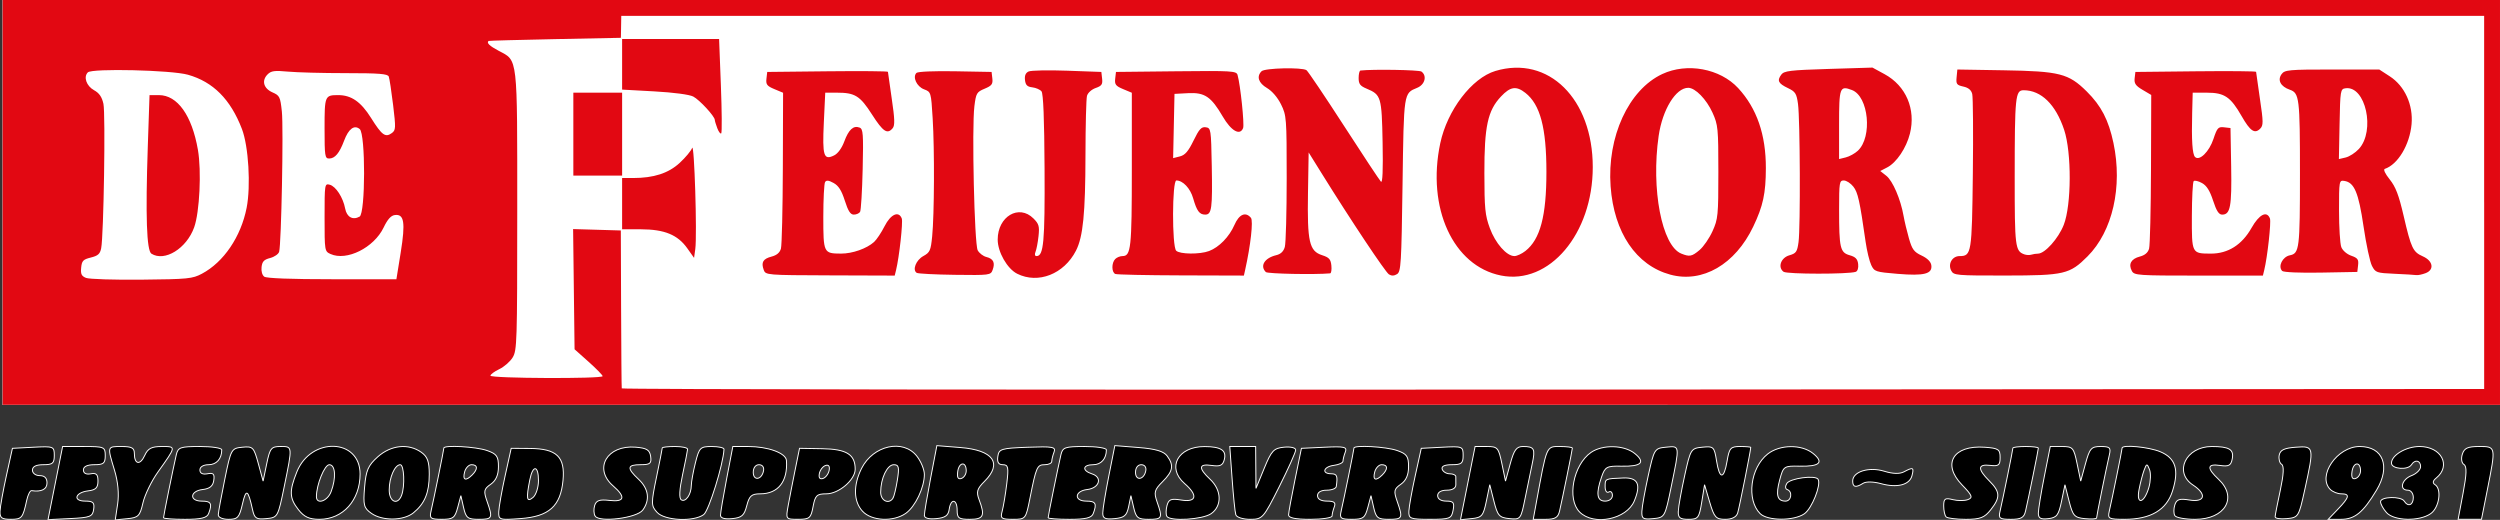 <?xml version="1.0" encoding="UTF-8" standalone="no"?>
<!-- Created with Inkscape (http://www.inkscape.org/) -->

<svg
   width="271.223mm"
   height="56.399mm"
   viewBox="0 0 271.223 56.399"
   version="1.1"
   id="svg30886"
   inkscape:version="1.1 (c4e8f9ed74, 2021-05-24)"
   sodipodi:docname="fsv-logo-sk.svg"
   xmlns:inkscape="http://www.inkscape.org/namespaces/inkscape"
   xmlns:sodipodi="http://sodipodi.sourceforge.net/DTD/sodipodi-0.dtd"
   xmlns="http://www.w3.org/2000/svg"
   xmlns:svg="http://www.w3.org/2000/svg">
  <rect x="0" y="0" width="271.223" height="56.399" fill="#333333" stroke="none"/>
  <sodipodi:namedview
     id="namedview30888"
     pagecolor="#ffffff"
     bordercolor="#666666"
     borderopacity="1.0"
     inkscape:pageshadow="2"
     inkscape:pageopacity="0.0"
     inkscape:pagecheckerboard="0"
     inkscape:document-units="mm"
     showgrid="false"
     inkscape:zoom="1.409131"
     inkscape:cx="408.05292"
     inkscape:cy="19.160746"
     inkscape:window-width="2880"
     inkscape:window-height="1740"
     inkscape:window-x="0"
     inkscape:window-y="60"
     inkscape:window-maximized="1"
     inkscape:current-layer="layer1" />
  <defs
     id="defs30883" />
  <g
     inkscape:label="Layer 1"
     inkscape:groupmode="layer"
     id="layer1"
     transform="translate(56.728,-106.608)">
    <rect
       style="fill:#ffffff;fill-opacity:1;stroke:#ffffff;stroke-width:0.026;stroke-miterlimit:4;stroke-dasharray:none"
       id="rect86707"
       width="270.933"
       height="43.921"
       x="-56.439"
       y="106.608" />
    <path
       style="fill:#e20812;fill-opacity:1;stroke-width:0.265"
       d="M -56.439,128.568 V 106.608 H 79.028 214.494 v 21.96 21.96 H 79.028 -56.439 Z m 269.214,0 V 108.328 H 111.724 10.673 l -0.02,1.191 -0.02,1.191 -7.144,0.143 c -3.929,0.079 -7.174,0.168 -7.21,0.198 -0.249,0.208 0.089,0.535 1.108,1.076 2.082,1.104 2.001,0.405 2,17.408 -0.001,14.25 -0.027,15.084 -0.498,15.856 -0.273,0.448 -0.928,1.019 -1.454,1.269 -0.527,0.25 -0.957,0.568 -0.957,0.706 0,0.3 12.169,0.353 12.174,0.054 0.002,-0.109 -0.683,-0.81 -1.521,-1.558 l -1.525,-1.36 -0.079,-6.521 -0.079,-6.521 2.588,0.076 2.588,0.076 0.03,8.467 c 0.016,4.657 0.048,8.556 0.071,8.665 0.023,0.109 45.493,0.169 101.046,0.132 l 101.005,-0.067 v -20.241 z m -159.147,7.739 c -1.08,-0.539 -2.117,-2.355 -2.117,-3.707 0,-2.511 2.302,-3.871 3.88,-2.292 0.59,0.59 0.664,0.846 0.549,1.918 -0.073,0.68 -0.219,1.445 -0.325,1.7 -0.117,0.282 -0.075,0.463 0.107,0.463 0.776,0 0.915,-1.505 0.874,-9.488 -0.028,-5.415 -0.137,-8.147 -0.334,-8.385 -0.161,-0.194 -0.611,-0.389 -1,-0.434 -0.546,-0.063 -0.727,-0.245 -0.79,-0.792 -0.056,-0.483 0.071,-0.78 0.397,-0.928 0.263,-0.12 2.146,-0.158 4.183,-0.084 l 3.704,0.134 0.084,0.735 c 0.07,0.611 -0.048,0.781 -0.701,1.009 -0.444,0.155 -0.853,0.525 -0.941,0.853 -0.085,0.318 -0.159,3.198 -0.164,6.399 -0.01,6.36 -0.261,8.894 -1.032,10.397 -1.302,2.54 -4.101,3.638 -6.375,2.501 z m 52.478,0.19 c -5.182,-1.037 -8.069,-7.331 -6.581,-14.35 0.759,-3.582 3.422,-7.074 5.979,-7.84 5.756,-1.725 10.566,3.021 10.566,10.425 0,7.243 -4.718,12.815 -9.963,11.766 z m 2.659,-2.662 c 1.606,-1.263 2.277,-3.792 2.277,-8.574 0,-4.782 -0.672,-7.311 -2.277,-8.574 -0.998,-0.785 -1.631,-0.692 -2.65,0.388 -1.441,1.528 -1.811,3.231 -1.804,8.318 0.005,3.83 0.077,4.56 0.587,5.953 0.607,1.658 1.824,3.043 2.673,3.043 0.269,0 0.806,-0.249 1.194,-0.554 z m 15.719,2.568 c -3.706,-1.007 -6.11,-4.559 -6.478,-9.571 -0.395,-5.381 1.95,-10.483 5.604,-12.192 2.694,-1.26 6.269,-0.597 8.234,1.526 2.023,2.187 3.015,5.055 3.005,8.687 -0.008,2.745 -0.3,4.099 -1.37,6.34 -1.957,4.1 -5.508,6.157 -8.995,5.21 z m 3.172,-2.669 c 0.428,-0.36 1.063,-1.283 1.409,-2.051 0.593,-1.313 0.631,-1.692 0.631,-6.422 0,-4.73 -0.037,-5.11 -0.631,-6.422 -0.661,-1.462 -1.874,-2.706 -2.638,-2.706 -1.346,0 -2.794,2.355 -3.208,5.216 -0.835,5.773 0.347,11.923 2.454,12.772 0.904,0.364 1.146,0.317 1.983,-0.387 z m -101.527,2.153 c -0.305,-0.82 -0.076,-1.203 0.862,-1.446 0.55,-0.142 0.883,-0.428 1.004,-0.86 0.099,-0.356 0.192,-4.306 0.207,-8.779 l 0.026,-8.132 -0.944,-0.395 c -0.803,-0.335 -0.932,-0.504 -0.86,-1.128 l 0.084,-0.734 6.548,-0.071 c 3.602,-0.039 6.548,-0.013 6.548,0.058 0,0.071 0.187,1.39 0.416,2.931 0.324,2.183 0.346,2.886 0.1,3.183 -0.58,0.699 -1.039,0.396 -2.241,-1.479 -1.305,-2.037 -1.846,-2.373 -3.81,-2.373 h -1.267 l -0.153,3.241 c -0.172,3.637 -0.016,4.129 1.129,3.558 0.397,-0.198 0.827,-0.79 1.09,-1.504 0.478,-1.295 0.994,-1.764 1.659,-1.508 0.385,0.148 0.424,0.667 0.336,4.508 -0.055,2.388 -0.182,4.475 -0.282,4.638 -0.101,0.163 -0.406,0.296 -0.678,0.296 -0.37,0 -0.617,-0.383 -0.977,-1.513 -0.352,-1.105 -0.68,-1.623 -1.216,-1.918 -0.54,-0.298 -0.785,-0.324 -0.926,-0.099 -0.105,0.168 -0.192,1.869 -0.192,3.78 0,3.916 0.028,3.973 1.927,3.98 1.23,0.004 2.787,-0.544 3.582,-1.263 0.276,-0.249 0.788,-1.018 1.139,-1.71 0.66,-1.302 1.535,-1.695 1.864,-0.837 0.147,0.384 -0.273,4.185 -0.619,5.6 l -0.146,0.596 -7,-0.024 c -6.92,-0.024 -7.002,-0.031 -7.213,-0.596 z m 16.603,0.325 c -0.504,-0.311 -0.087,-1.384 0.709,-1.822 0.718,-0.395 0.81,-0.598 0.961,-2.137 0.234,-2.371 0.264,-9.393 0.054,-12.81 -0.174,-2.843 -0.179,-2.86 -0.937,-3.146 -0.794,-0.3 -1.269,-1.329 -0.82,-1.778 0.145,-0.145 1.94,-0.221 4.201,-0.179 l 3.948,0.073 0.083,0.717 c 0.069,0.602 -0.066,0.779 -0.838,1.102 -0.858,0.358 -0.934,0.488 -1.11,1.899 -0.29,2.322 -5.29e-4,14.963 0.358,15.632 0.166,0.311 0.59,0.637 0.942,0.725 0.763,0.192 0.969,0.62 0.677,1.407 -0.21,0.565 -0.321,0.579 -4.091,0.529 -2.131,-0.028 -3.994,-0.124 -4.138,-0.213 z m 21.545,0.119 c -0.421,-0.17 -0.429,-1.208 -0.013,-1.624 0.175,-0.175 0.528,-0.318 0.784,-0.318 0.922,0 1.015,-0.856 1.015,-9.372 v -8.348 l -0.944,-0.395 c -0.803,-0.335 -0.932,-0.504 -0.86,-1.128 l 0.084,-0.734 6.529,-0.071 c 6.051,-0.066 6.539,-0.036 6.662,0.397 0.308,1.081 0.756,5.361 0.603,5.76 -0.331,0.864 -1.293,0.323 -2.204,-1.239 -1.265,-2.169 -1.962,-2.639 -3.769,-2.544 l -1.471,0.078 -0.074,3.485 -0.074,3.485 0.735,-0.186 c 0.56,-0.141 0.913,-0.55 1.48,-1.715 0.608,-1.249 0.851,-1.514 1.323,-1.447 0.562,0.08 0.58,0.195 0.654,4.183 0.085,4.624 -0.004,5.292 -0.71,5.292 -0.627,0 -0.915,-0.39 -1.312,-1.776 -0.307,-1.074 -1.112,-1.928 -1.817,-1.928 -0.467,0 -0.486,7.155 -0.021,7.62 0.393,0.393 2.565,0.415 3.568,0.036 1.089,-0.412 2.192,-1.546 2.75,-2.827 0.508,-1.168 1.213,-1.472 1.793,-0.773 0.264,0.318 -0.034,2.985 -0.633,5.668 l -0.133,0.595 -6.808,-0.021 c -3.744,-0.011 -6.957,-0.081 -7.139,-0.154 z m 16.325,-0.208 c -0.671,-0.671 -0.14,-1.529 1.134,-1.833 0.489,-0.117 0.789,-0.408 0.926,-0.896 0.111,-0.398 0.202,-3.76 0.202,-7.47 0,-6.512 -0.021,-6.79 -0.611,-7.987 -0.371,-0.752 -0.969,-1.451 -1.521,-1.777 -0.934,-0.551 -1.163,-1.256 -0.593,-1.825 0.349,-0.349 4.375,-0.444 4.87,-0.115 0.161,0.107 1.986,2.814 4.055,6.015 2.069,3.201 3.881,5.94 4.027,6.085 0.176,0.176 0.236,-1.245 0.178,-4.259 -0.094,-4.958 -0.16,-5.179 -1.74,-5.839 -0.698,-0.292 -0.86,-0.508 -0.86,-1.15 0,-0.435 0.089,-0.801 0.198,-0.813 1.344,-0.155 6.365,-0.071 6.615,0.111 0.628,0.458 0.382,1.414 -0.454,1.76 -1.483,0.614 -1.454,0.421 -1.596,10.533 -0.121,8.57 -0.173,9.416 -0.595,9.682 -0.313,0.197 -0.598,0.206 -0.88,0.029 -0.39,-0.246 -4.129,-5.86 -7.312,-10.979 l -1.399,-2.249 -0.072,4.392 c -0.087,5.308 0.139,6.306 1.529,6.754 0.763,0.246 0.94,0.442 1.008,1.124 0.046,0.455 -0.014,0.836 -0.132,0.847 -1.657,0.152 -6.787,0.05 -6.975,-0.139 z m 56.171,-0.028 c -0.663,-0.486 -0.297,-1.527 0.629,-1.791 0.732,-0.209 0.847,-0.375 0.992,-1.435 0.214,-1.564 0.169,-13.315 -0.057,-14.979 -0.154,-1.132 -0.284,-1.338 -1.082,-1.72 -1.061,-0.507 -1.213,-0.809 -0.737,-1.46 0.305,-0.417 0.936,-0.494 5.123,-0.623 l 4.775,-0.147 1.314,0.715 c 2.324,1.265 3.406,3.8 2.75,6.443 -0.386,1.554 -1.455,3.148 -2.461,3.668 l -0.761,0.394 0.661,0.52 c 0.692,0.544 1.551,2.543 1.868,4.344 0.102,0.582 0.366,1.687 0.586,2.455 0.339,1.186 0.546,1.466 1.371,1.853 0.623,0.293 1.001,0.668 1.055,1.048 0.134,0.945 -0.774,1.178 -3.653,0.938 -2.402,-0.2 -2.526,-0.241 -2.865,-0.95 -0.195,-0.408 -0.469,-1.539 -0.608,-2.514 -0.641,-4.479 -0.838,-5.369 -1.334,-5.999 -0.289,-0.367 -0.755,-0.668 -1.035,-0.668 -0.475,0 -0.51,0.216 -0.51,3.142 0,4.199 0.11,4.675 1.151,4.972 0.636,0.181 0.853,0.408 0.917,0.958 0.049,0.423 -0.06,0.77 -0.265,0.841 -0.778,0.268 -7.456,0.263 -7.823,-0.006 z m 8.055,-13.134 c 1.601,-1.494 1.174,-5.896 -0.639,-6.585 -1.322,-0.503 -1.397,-0.302 -1.397,3.747 v 3.741 l 0.728,-0.181 c 0.4,-0.099 0.989,-0.424 1.308,-0.722 z m 10.135,13.016 c -0.39,-0.728 0.099,-1.587 0.903,-1.587 1.29,0 1.339,-0.306 1.438,-8.915 0.051,-4.422 0.021,-8.323 -0.066,-8.67 -0.108,-0.43 -0.414,-0.686 -0.967,-0.807 -0.719,-0.158 -0.8,-0.271 -0.728,-1.013 l 0.081,-0.836 5.027,0.084 c 6.076,0.102 7.04,0.348 9.009,2.297 1.576,1.56 2.37,3.092 2.899,5.587 1.009,4.762 -0.094,9.586 -2.812,12.305 -1.938,1.938 -2.512,2.072 -8.888,2.078 -5.345,0.006 -5.627,-0.019 -5.896,-0.523 z m 9.405,-1.852 c 0.75,0 2.217,-1.637 2.8,-3.125 0.841,-2.148 0.864,-7.844 0.041,-10.311 -0.919,-2.757 -2.492,-4.291 -4.398,-4.291 -0.894,0 -0.963,0.667 -0.966,9.408 -0.003,7.617 0.05,8.041 1.055,8.4 0.218,0.078 0.555,0.092 0.749,0.03 0.194,-0.061 0.517,-0.111 0.718,-0.111 z m 10.184,1.871 c -0.395,-0.737 -0.074,-1.31 0.869,-1.555 0.55,-0.142 0.883,-0.428 1.004,-0.86 0.099,-0.356 0.192,-4.252 0.207,-8.659 l 0.026,-8.013 -0.94,-0.555 c -0.752,-0.443 -0.924,-0.694 -0.86,-1.248 l 0.08,-0.693 6.548,-0.071 c 3.602,-0.039 6.548,-0.013 6.548,0.058 0,0.071 0.189,1.398 0.419,2.95 0.373,2.512 0.376,2.864 0.021,3.219 -0.593,0.593 -1.079,0.264 -2.011,-1.366 -1.194,-2.087 -1.865,-2.541 -3.755,-2.541 h -1.552 l -0.057,2.183 c -0.079,2.998 0.019,4.5 0.312,4.792 0.473,0.473 1.535,-0.566 1.996,-1.953 0.403,-1.212 0.518,-1.34 1.149,-1.267 l 0.701,0.081 0.073,4.172 c 0.076,4.341 -0.089,5.221 -0.977,5.221 -0.361,0 -0.618,-0.397 -0.983,-1.516 -0.352,-1.08 -0.699,-1.63 -1.207,-1.911 -0.392,-0.217 -0.797,-0.311 -0.899,-0.208 -0.103,0.103 -0.192,1.805 -0.198,3.782 -0.013,4.087 -0.019,4.076 2.052,4.083 1.867,0.006 3.382,-0.95 4.42,-2.789 0.83,-1.47 1.663,-1.896 1.998,-1.021 0.147,0.384 -0.273,4.185 -0.619,5.6 l -0.146,0.595 h -6.973 c -6.615,0 -6.987,-0.026 -7.246,-0.51 z m 28.5,0.313 c -1.958,-0.086 -2.067,-0.125 -2.448,-0.861 -0.219,-0.424 -0.63,-2.346 -0.913,-4.272 -0.542,-3.691 -1.003,-4.78 -2.091,-4.942 -0.556,-0.083 -0.569,-0.011 -0.569,3.224 0,1.82 0.111,3.599 0.246,3.955 0.14,0.369 0.602,0.77 1.077,0.936 0.699,0.244 0.818,0.406 0.746,1.025 l -0.084,0.735 -3.948,0.073 c -2.261,0.042 -4.056,-0.034 -4.201,-0.179 -0.486,-0.486 0.029,-1.538 0.833,-1.699 1.031,-0.206 1.093,-0.712 1.093,-8.911 0,-8.144 -0.066,-8.692 -1.097,-9.051 -1.006,-0.351 -1.37,-1.042 -0.893,-1.694 0.336,-0.46 0.772,-0.5 5.48,-0.5 h 5.115 l 1.147,0.745 c 1.619,1.052 2.546,3.094 2.356,5.192 -0.203,2.236 -1.483,4.369 -2.906,4.844 -0.18,0.06 0.036,0.523 0.533,1.142 0.649,0.808 0.987,1.693 1.512,3.951 0.816,3.516 1.009,3.923 2.08,4.395 1.114,0.49 1.276,1.454 0.307,1.823 -0.383,0.146 -0.838,0.241 -1.011,0.212 -0.172,-0.029 -1.236,-0.094 -2.363,-0.143 z m -3.873,-13.536 c 1.822,-1.971 0.736,-6.901 -1.451,-6.589 -0.542,0.077 -0.567,0.231 -0.638,3.881 l -0.074,3.801 0.735,-0.172 c 0.404,-0.095 1.047,-0.509 1.427,-0.921 z M 17.833,133.543 c -1.036,-1.462 -2.472,-2.052 -5.017,-2.059 l -2.051,-0.006 v -2.778 -2.778 h 1.178 c 2.254,0 3.847,-0.516 5.069,-1.642 0.628,-0.579 1.236,-1.309 1.35,-1.623 0.236,-0.645 0.549,9.46 0.341,10.97 l -0.132,0.958 z M 5.473,121.16 v -4.498 h 2.646 2.646 v 4.498 4.498 H 8.119 5.473 Z m 15.618,-0.642 c -0.15,-0.393 -0.272,-0.8 -0.272,-0.902 0,-0.384 -1.661,-2.184 -2.339,-2.535 -0.419,-0.217 -2.123,-0.442 -4.21,-0.558 l -3.506,-0.194 v -2.744 -2.744 h 5.261 5.261 l 0.194,5.04 c 0.107,2.772 0.124,5.11 0.038,5.196 -0.086,0.086 -0.278,-0.166 -0.428,-0.559 z m -55.916,15.787 c 2.364,-1.253 4.236,-4.011 4.854,-7.153 0.465,-2.364 0.208,-6.677 -0.51,-8.549 -1.233,-3.216 -3.125,-5.117 -5.861,-5.888 -1.794,-0.506 -10.404,-0.708 -10.857,-0.255 -0.496,0.496 -0.154,1.479 0.673,1.935 0.566,0.312 0.85,0.725 1.018,1.475 0.237,1.065 0.03,14.299 -0.245,15.677 -0.122,0.609 -0.346,0.81 -1.12,1.001 -0.839,0.207 -0.978,0.354 -1.05,1.101 -0.067,0.695 0.035,0.91 0.529,1.109 0.337,0.136 3.053,0.222 6.036,0.191 5.037,-0.052 5.503,-0.098 6.534,-0.644 z m -5.475,-2.174 c -0.521,-0.329 -0.649,-4.067 -0.396,-11.582 l 0.19,-5.622 h 1.02 c 2.01,0 3.579,2.2 4.228,5.929 0.4,2.299 0.185,6.761 -0.405,8.413 -0.822,2.299 -3.202,3.768 -4.637,2.862 z m 27.046,-0.138 c 0.524,-3.272 0.374,-4.199 -0.656,-4.053 -0.409,0.058 -0.779,0.475 -1.195,1.344 -1.049,2.197 -4.017,3.678 -5.769,2.88 -0.634,-0.289 -0.641,-0.335 -0.641,-3.977 0,-3.614 0.011,-3.682 0.556,-3.54 0.665,0.174 1.451,1.387 1.676,2.585 0.174,0.928 0.824,1.292 1.567,0.876 0.64,-0.358 0.654,-8.966 0.015,-9.496 -0.594,-0.493 -1.211,-0.033 -1.698,1.265 -0.505,1.348 -0.993,1.929 -1.62,1.929 -0.459,0 -0.497,-0.248 -0.497,-3.279 0,-3.532 0.028,-3.6 1.485,-3.6 1.42,0 2.459,0.724 3.559,2.478 1.179,1.88 1.552,2.152 2.252,1.641 0.433,-0.317 0.443,-0.544 0.14,-3.051 -0.181,-1.49 -0.392,-2.875 -0.471,-3.079 -0.114,-0.298 -1.033,-0.371 -4.678,-0.373 -2.495,-0.001 -5.316,-0.076 -6.269,-0.166 -1.443,-0.136 -1.811,-0.086 -2.197,0.299 -0.675,0.675 -0.444,1.526 0.53,1.955 0.776,0.342 0.846,0.484 1.016,2.076 0.188,1.753 -0.057,14.389 -0.295,15.215 -0.073,0.253 -0.512,0.557 -0.975,0.677 -0.669,0.172 -0.861,0.375 -0.932,0.982 -0.052,0.452 0.068,0.879 0.294,1.043 0.244,0.177 2.909,0.278 7.359,0.278 h 6.976 z"
       id="path72961"
       sodipodi:nodetypes="cccccccccccccccccscssscscccccsssccccssssssssssccssscsccssssssssscssssssscsssssssssscssscssccssssscssssssssssscssssccccssssssscssssssssssssscsscssssccccsssssssssssscssscssssssssssssccssscscsssscccsssssscssscssssssssssssssccssscsssssssscsssscsssssssscsscssscssccsssssccssscsssssccssscsccsssssssscscssssscsssssssssssssccscccccsssscccccccccccsssscccccsssscssssssssssscsscssssssssssssssssssssscccssssssscs" />
    <path
       d="m -56.725,162.06 c 0.021,-0.489 0.332,-2.222 0.691,-3.851 l 0.653,-2.962 2.271,-0.119 c 2.202,-0.115 2.271,-0.088 2.271,0.889 0,0.856 -0.178,1.007 -1.185,1.007 -0.79,0 -1.185,0.197 -1.185,0.592 0,0.329 0.351,0.592 0.79,0.592 0.527,0 0.79,0.263 0.79,0.79 0,0.697 -0.608,1.002 -1.672,0.839 -0.159,-0.025 -0.396,0.443 -0.527,1.039 -0.427,1.951 -0.529,2.071 -1.739,2.071 -0.99,0 -1.191,-0.154 -1.159,-0.889 z m 5.997,-3.043 0.791,-3.967 h 2.314 c 2.205,0 2.314,0.047 2.314,0.987 0,0.834 -0.184,0.987 -1.185,0.987 -0.769,0 -1.185,0.2 -1.185,0.57 0,0.357 0.295,0.513 0.79,0.418 0.611,-0.118 0.79,0.06 0.79,0.786 0,0.723 -0.243,0.967 -1.056,1.063 -1.424,0.169 -1.706,1.112 -0.332,1.112 0.861,0 1.025,0.159 0.922,0.889 -0.113,0.796 -0.379,0.901 -2.54,1.005 l -2.414,0.116 z m 6.762,2.279 c 0.164,-1.095 0.041,-2.42 -0.342,-3.682 -0.793,-2.616 -0.809,-2.564 0.776,-2.564 1.105,0 1.382,0.154 1.382,0.767 0,1.179 0.624,1.295 1.119,0.208 0.352,-0.772 0.738,-0.975 1.858,-0.975 1.574,0 1.58,-0.042 -0.42,2.765 -0.697,0.978 -1.429,2.488 -1.628,3.357 -0.324,1.415 -0.499,1.593 -1.682,1.707 l -1.32,0.127 z m 4.976,1.481 c 0,-0.194 1.073,-5.479 1.389,-6.839 0.186,-0.8 0.443,-0.889 2.568,-0.889 1.299,0 2.362,0.163 2.362,0.363 0,0.967 -0.57,1.612 -1.425,1.612 -0.56,0 -0.945,0.232 -0.945,0.57 0,0.363 0.296,0.513 0.815,0.413 0.65,-0.125 0.79,0.019 0.691,0.714 -0.088,0.617 -0.44,0.907 -1.21,0.996 -1.383,0.159 -1.469,1.257 -0.099,1.257 1.016,0 1.163,0.267 0.748,1.35 -0.181,0.472 -0.809,0.625 -2.567,0.625 -1.28,0 -2.327,-0.077 -2.327,-0.172 z m 5.942,-0.322 c 0.01,-0.272 0.327,-2.004 0.706,-3.851 0.673,-3.288 0.713,-3.36 1.905,-3.477 1.148,-0.113 1.246,-0.012 1.735,1.777 l 0.518,1.897 0.39,-1.876 c 0.354,-1.705 0.492,-1.876 1.509,-1.876 1.303,0 1.297,-0.062 0.395,4.345 -0.679,3.316 -0.703,3.359 -1.943,3.48 -1.097,0.107 -1.286,-0.018 -1.5,-0.987 -0.481,-2.187 -0.696,-2.309 -1.087,-0.616 -0.345,1.493 -0.513,1.679 -1.517,1.679 -0.649,0 -1.121,-0.21 -1.111,-0.494 z m 8.7,-0.547 c -0.986,-1.254 -1.019,-1.998 -0.177,-4.101 1.531,-3.828 6.863,-3.653 6.863,0.224 0,2.845 -1.856,4.917 -4.404,4.917 -1.11,0 -1.661,-0.251 -2.282,-1.041 z m 3.536,-1.947 c 0.571,-1.503 0.479,-2.936 -0.189,-2.936 -0.517,0 -1.393,2.163 -1.399,3.456 -0.004,0.902 1.196,0.51 1.587,-0.519 z m 4.378,2.342 c -0.823,-0.576 -0.903,-0.881 -0.741,-2.831 0.152,-1.837 0.38,-2.363 1.433,-3.304 1.428,-1.276 3.315,-1.478 4.706,-0.504 0.686,0.481 0.878,1.003 0.878,2.396 0,2.002 -0.488,3.186 -1.725,4.189 -1.069,0.866 -3.353,0.893 -4.551,0.054 z m 3.271,-1.954 c 0.379,-0.987 0.279,-3.325 -0.141,-3.325 -0.588,0 -1.199,1.396 -1.199,2.739 0,1.3 0.913,1.699 1.34,0.586 z m 3.196,1.711 c 0.316,-1.36 1.389,-6.645 1.389,-6.839 0,-0.351 3.481,-0.156 4.681,0.262 1.061,0.37 1.244,0.628 1.244,1.755 0,0.899 -0.268,1.509 -0.838,1.908 -0.743,0.52 -0.788,0.732 -0.395,1.859 0.639,1.832 0.587,1.944 -0.908,1.944 -1.201,0 -1.383,-0.143 -1.643,-1.284 l -0.292,-1.284 -0.343,1.284 c -0.304,1.137 -0.5,1.284 -1.722,1.284 -1.227,0 -1.356,-0.098 -1.172,-0.889 z m 4.469,-3.93 c 0.631,-0.631 0.6,-1.106 -0.072,-1.106 -0.301,0 -0.639,0.355 -0.753,0.79 -0.233,0.89 0.118,1.024 0.825,0.316 z m 2.881,3.977 c 0.021,-0.515 0.333,-2.269 0.693,-3.898 l 0.655,-2.962 2.047,0.015 c 2.904,0.022 3.82,0.913 3.574,3.475 -0.268,2.79 -1.519,3.909 -4.62,4.133 -2.305,0.167 -2.386,0.14 -2.349,-0.763 z m 4.307,-3.354 c 0,-1.677 -0.61,-1.741 -0.938,-0.1 -0.414,2.072 -0.339,2.493 0.346,1.925 0.326,-0.27 0.592,-1.092 0.592,-1.826 z m 6.147,3.842 c -0.151,-0.244 -0.173,-0.761 -0.05,-1.15 0.174,-0.547 0.537,-0.67 1.605,-0.546 1.651,0.193 1.79,-0.365 0.394,-1.579 -2.156,-1.874 -0.658,-4.452 2.438,-4.198 1.22,0.1 1.536,0.295 1.637,1.013 0.107,0.756 -0.055,0.889 -1.086,0.889 -1.471,0 -1.522,0.361 -0.225,1.58 1.097,1.031 1.261,2.239 0.454,3.343 -0.633,0.866 -4.717,1.378 -5.168,0.648 z m 6.715,-0.407 c -0.646,-0.713 -0.649,-0.95 -0.061,-3.794 0.345,-1.668 0.627,-3.103 0.627,-3.189 0,-0.085 0.622,-0.155 1.382,-0.155 0.76,0 1.376,0.133 1.368,0.296 -0.008,0.163 -0.253,1.41 -0.545,2.771 -0.344,1.603 -0.393,2.56 -0.139,2.717 0.473,0.292 1.079,-0.577 1.087,-1.56 0.003,-0.393 0.205,-1.503 0.448,-2.468 0.414,-1.643 0.527,-1.755 1.777,-1.755 0.735,0 1.329,0.133 1.322,0.296 -0.074,1.625 -1.645,6.684 -2.202,7.091 -1.105,0.808 -4.248,0.653 -5.065,-0.249 z m 6.885,0.326 c 0,-0.267 0.301,-2.055 0.669,-3.975 l 0.669,-3.49 h 1.642 c 2.171,0 4.118,0.709 4.175,1.52 0.158,2.27 -0.899,3.615 -2.843,3.615 -0.944,0 -1.184,0.212 -1.46,1.284 -0.275,1.069 -0.541,1.304 -1.591,1.407 -0.8,0.079 -1.261,-0.053 -1.261,-0.361 z m 4.67,-4.831 c 0.076,-0.39 -0.126,-0.658 -0.494,-0.658 -0.366,0 -0.621,0.338 -0.621,0.823 0,0.963 0.923,0.826 1.115,-0.164 z m 2.673,3.785 c 0.148,-0.815 0.485,-2.547 0.75,-3.851 l 0.481,-2.37 2.49,0.042 c 2.621,0.044 3.55,0.626 3.55,2.224 0,1.151 -1.778,2.671 -3.124,2.671 -1.041,0 -1.216,0.167 -1.444,1.382 -0.237,1.261 -0.378,1.382 -1.616,1.382 -1.352,0 -1.355,-0.004 -1.087,-1.481 z m 4.445,-3.83 c 0.087,-0.45 -0.055,-0.64 -0.395,-0.527 -0.292,0.097 -0.593,0.494 -0.668,0.881 -0.087,0.45 0.055,0.64 0.395,0.527 0.292,-0.097 0.593,-0.494 0.668,-0.881 z m 3.631,4.447 c -0.989,-1.061 -1.032,-2.829 -0.113,-4.66 1.256,-2.505 4.504,-3.228 5.994,-1.335 0.45,0.572 0.819,1.467 0.819,1.987 0,1.434 -0.99,3.505 -2.021,4.227 -1.348,0.944 -3.696,0.833 -4.678,-0.22 z m 3.304,-1.444 c 0.113,-0.184 0.324,-1.072 0.469,-1.975 0.219,-1.368 0.154,-1.641 -0.39,-1.641 -0.717,0 -1.423,1.483 -1.423,2.988 0,0.931 0.898,1.35 1.345,0.628 z m 3.395,1.874 c 0,-0.267 0.305,-2.076 0.678,-4.022 l 0.678,-3.537 2.557,0.205 c 3.57,0.287 4.58,1.702 2.616,3.665 -0.813,0.813 -0.912,1.143 -0.592,1.983 0.67,1.763 0.494,2.141 -0.999,2.141 -1.211,0 -1.382,-0.122 -1.382,-0.987 0,-1.229 -0.689,-1.308 -0.861,-0.099 -0.097,0.681 -0.426,0.918 -1.41,1.012 -0.818,0.079 -1.284,-0.052 -1.284,-0.361 z m 4.542,-4.831 c 0,-1.029 -0.774,-0.965 -0.922,0.077 -0.09,0.639 0.034,0.877 0.395,0.757 0.29,-0.097 0.527,-0.472 0.527,-0.834 z m 3.902,4.377 c 0.133,-0.489 0.356,-1.822 0.495,-2.962 0.219,-1.791 0.161,-2.074 -0.421,-2.074 -0.473,0 -0.637,-0.265 -0.548,-0.889 0.117,-0.824 0.353,-0.897 3.236,-1.005 2.737,-0.102 3.08,-0.039 2.863,0.526 -0.136,0.353 -0.246,0.805 -0.246,1.005 0,0.199 -0.343,0.363 -0.763,0.363 -0.826,0 -0.93,0.235 -1.607,3.653 -0.447,2.253 -0.461,2.271 -1.851,2.271 -1.261,0 -1.376,-0.089 -1.158,-0.889 z m 4.984,0.717 c 0,-0.194 1.073,-5.479 1.389,-6.839 0.186,-0.8 0.443,-0.889 2.568,-0.889 1.299,0 2.362,0.163 2.362,0.363 0,0.967 -0.57,1.612 -1.425,1.612 -1.158,0 -1.244,0.642 -0.133,0.995 1.162,0.369 0.803,1.545 -0.52,1.698 -1.38,0.159 -1.463,1.257 -0.095,1.257 1.016,0 1.163,0.267 0.748,1.35 -0.181,0.472 -0.809,0.625 -2.567,0.625 -1.28,0 -2.327,-0.077 -2.327,-0.172 z m 5.924,-0.494 c -1.79e-4,-0.394 0.295,-2.205 0.656,-4.024 l 0.657,-3.307 2.579,0.207 c 1.852,0.149 2.724,0.406 3.096,0.914 0.753,1.029 0.642,1.652 -0.494,2.789 -0.893,0.893 -0.962,1.152 -0.592,2.213 0.611,1.753 0.552,1.874 -0.914,1.874 -1.179,0 -1.368,-0.148 -1.632,-1.284 l -0.299,-1.284 -0.245,1.185 c -0.204,0.985 -0.461,1.206 -1.527,1.309 -1.02,0.099 -1.282,-0.022 -1.282,-0.592 z m 4.67,-4.6 c 0.076,-0.39 -0.126,-0.658 -0.494,-0.658 -0.366,0 -0.621,0.338 -0.621,0.823 0,0.963 0.923,0.826 1.115,-0.164 z m 2.284,4.939 c -0.111,-0.18 -0.104,-0.699 0.015,-1.154 0.182,-0.696 0.431,-0.793 1.561,-0.609 1.661,0.27 1.818,-0.516 0.357,-1.786 -1.979,-1.72 -0.736,-4.03 2.161,-4.017 1.789,0.007 2.403,0.414 2.141,1.417 -0.165,0.632 -0.456,0.766 -1.368,0.632 -1.418,-0.208 -1.473,0.276 -0.17,1.5 1.257,1.18 1.307,2.891 0.11,3.73 -0.92,0.645 -4.455,0.857 -4.807,0.288 z m 7.481,-0.167 c -0.085,-0.272 -0.266,-2.049 -0.403,-3.95 l -0.249,-3.456 h 1.403 1.403 l 0.018,2.271 0.018,2.271 0.892,-2.172 c 0.792,-1.929 1.033,-2.186 2.154,-2.296 0.719,-0.07 1.262,0.06 1.262,0.304 0,0.235 -0.802,2.024 -1.781,3.975 -1.736,3.457 -1.816,3.547 -3.172,3.547 -0.767,0 -1.46,-0.221 -1.545,-0.494 z m 5.726,0 c 0.01,-0.272 0.328,-2.004 0.706,-3.851 l 0.688,-3.357 2.503,-0.119 c 2.181,-0.104 2.471,-0.036 2.256,0.526 -0.136,0.355 -0.247,0.796 -0.247,0.981 0,0.185 -0.45,0.393 -1,0.461 -1.118,0.14 -1.354,0.904 -0.281,0.911 0.628,0.004 0.722,0.239 0.55,1.387 -0.033,0.217 -0.504,0.395 -1.047,0.395 -0.614,0 -0.987,0.224 -0.987,0.592 0,0.375 0.378,0.592 1.03,0.592 0.777,0 0.971,0.154 0.79,0.625 -0.132,0.344 -0.24,0.788 -0.24,0.987 0,0.199 -1.066,0.363 -2.37,0.363 -1.642,0 -2.364,-0.152 -2.352,-0.494 z m 5.702,-0.395 c 0.316,-1.36 1.389,-6.645 1.389,-6.839 0,-0.351 3.481,-0.156 4.681,0.262 1.061,0.37 1.244,0.628 1.244,1.755 0,0.899 -0.268,1.509 -0.838,1.908 -0.743,0.52 -0.788,0.732 -0.395,1.859 0.639,1.832 0.587,1.944 -0.908,1.944 -1.201,0 -1.383,-0.143 -1.643,-1.284 l -0.292,-1.284 -0.343,1.284 c -0.304,1.137 -0.5,1.284 -1.722,1.284 -1.227,0 -1.356,-0.098 -1.172,-0.889 z m 4.469,-3.93 c 0.631,-0.631 0.6,-1.106 -0.072,-1.106 -0.301,0 -0.639,0.355 -0.753,0.79 -0.233,0.89 0.118,1.024 0.825,0.316 z m 2.881,3.93 c 0.021,-0.489 0.332,-2.222 0.691,-3.851 l 0.653,-2.962 2.271,-0.119 c 2.202,-0.115 2.271,-0.088 2.271,0.889 0,0.862 -0.176,1.007 -1.218,1.007 -0.796,0 -1.161,0.17 -1.054,0.492 0.09,0.271 0.458,0.493 0.818,0.494 0.36,7.9e-4 0.656,0.135 0.659,0.298 0.003,0.163 0.004,0.563 0.004,0.889 0,0.369 -0.373,0.592 -0.987,0.592 -0.614,0 -0.987,0.224 -0.987,0.592 0,0.359 0.367,0.592 0.933,0.592 0.782,0 0.902,0.16 0.744,0.987 -0.176,0.92 -0.347,0.987 -2.512,0.987 -2.158,0 -2.321,-0.063 -2.286,-0.889 z m 6.391,-3.04 0.792,-3.971 h 1.26 c 1.186,0 1.284,0.111 1.65,1.876 l 0.39,1.876 0.513,-1.876 c 0.415,-1.519 0.679,-1.876 1.388,-1.876 1.227,0 1.351,0.236 0.994,1.896 -0.173,0.804 -0.522,2.494 -0.776,3.755 -0.453,2.249 -0.486,2.291 -1.696,2.172 -1.102,-0.108 -1.283,-0.312 -1.683,-1.899 l -0.449,-1.777 -0.368,1.777 c -0.331,1.602 -0.488,1.789 -1.587,1.897 l -1.22,0.12 z m 7.445,2.053 c 1.133,-6.189 1.063,-6.023 2.545,-6.023 0.745,0 1.354,0.077 1.354,0.172 0,0.194 -1.073,5.479 -1.389,6.839 -0.163,0.704 -0.482,0.889 -1.53,0.889 h -1.324 z m 4.689,1.086 c -1.404,-1.404 -0.697,-5.115 1.231,-6.465 1.25,-0.875 3.599,-0.82 4.748,0.112 1.197,0.971 0.717,1.426 -1.453,1.379 -1.577,-0.034 -1.763,0.065 -2.139,1.145 -0.637,1.827 -0.52,2.644 0.378,2.644 0.452,0 0.79,-0.263 0.79,-0.616 0,-0.339 -0.178,-0.506 -0.395,-0.372 -0.217,0.134 -0.395,-0.122 -0.395,-0.569 0,-0.886 -0.029,-0.872 1.969,-0.953 1.588,-0.065 1.948,0.681 1.198,2.49 -0.831,2.007 -4.405,2.733 -5.933,1.205 z m 6.752,-0.074 c 0.021,-0.503 0.332,-2.247 0.691,-3.876 0.639,-2.897 0.682,-2.965 1.937,-3.086 1.504,-0.145 1.488,-0.262 0.56,4.271 -0.681,3.325 -0.7,3.358 -1.957,3.481 -1.107,0.108 -1.264,0.007 -1.231,-0.79 z m 3.95,-0.025 c 0.021,-0.489 0.332,-2.222 0.691,-3.851 0.638,-2.892 0.684,-2.965 1.928,-3.085 1.213,-0.117 1.288,-0.045 1.532,1.481 0.326,2.04 0.801,2.051 1.143,0.024 0.24,-1.42 0.383,-1.58 1.417,-1.58 0.633,0 1.15,0.044 1.15,0.099 -2.3e-4,0.323 -1.239,6.538 -1.417,7.109 -0.14,0.448 -0.615,0.691 -1.351,0.691 -1.013,0 -1.195,-0.201 -1.689,-1.876 l -0.554,-1.876 -0.304,1.876 c -0.281,1.735 -0.39,1.876 -1.444,1.876 -0.93,0 -1.133,-0.164 -1.102,-0.889 z m 8.877,0.269 c -1.504,-1.504 -1.061,-4.985 0.824,-6.468 1.323,-1.04 3.681,-1.067 4.929,-0.055 1.2,0.973 0.717,1.426 -1.472,1.378 -1.702,-0.037 -1.756,-2.8e-4 -2.157,1.49 -0.444,1.648 -0.264,2.3 0.635,2.3 0.633,0 0.789,-1.043 0.187,-1.251 -0.219,-0.075 -0.24,-0.36 -0.05,-0.666 0.348,-0.56 3.1,-0.929 3.393,-0.455 0.36,0.583 -0.665,3.169 -1.484,3.743 -1.134,0.794 -4.004,0.785 -4.805,-0.016 z m 20.18,0.357 c -0.145,-0.145 -0.263,-0.681 -0.263,-1.192 0,-0.794 0.144,-0.893 0.987,-0.681 0.543,0.136 1.283,0.134 1.645,-0.004 0.558,-0.214 0.46,-0.457 -0.641,-1.594 -2.207,-2.277 -0.963,-4.335 2.468,-4.086 1.479,0.107 1.663,0.23 1.663,1.108 0,0.845 -0.157,0.969 -1.086,0.86 -1.349,-0.158 -1.382,0.388 -0.099,1.671 1.201,1.201 1.233,1.79 0.169,3.142 -0.68,0.864 -1.138,1.041 -2.699,1.041 -1.034,0 -1.999,-0.119 -2.144,-0.263 z m 5.852,-0.625 c 0.316,-1.36 1.389,-6.645 1.389,-6.839 0,-0.095 0.622,-0.172 1.382,-0.172 0.76,0 1.382,0.077 1.382,0.172 0,0.194 -1.073,5.479 -1.389,6.839 -0.165,0.713 -0.479,0.889 -1.589,0.889 -1.231,0 -1.36,-0.097 -1.176,-0.889 z m 4.153,0.224 c -1.6e-4,-0.395 0.291,-2.184 0.646,-3.976 l 0.647,-3.258 h 1.262 c 1.188,0 1.285,0.111 1.652,1.876 l 0.39,1.876 0.513,-1.876 c 0.462,-1.689 0.627,-1.876 1.659,-1.876 0.986,0 1.117,0.124 0.939,0.889 -0.336,1.45 -1.389,6.651 -1.389,6.864 0,0.108 -0.57,0.141 -1.267,0.073 -1.14,-0.111 -1.312,-0.302 -1.716,-1.901 l -0.449,-1.777 -0.368,1.777 c -0.317,1.531 -0.517,1.795 -1.443,1.902 -0.822,0.096 -1.076,-0.044 -1.076,-0.592 z m 7.696,-0.224 c 0.316,-1.36 1.389,-6.645 1.389,-6.839 0,-0.402 2.9,-0.126 4.146,0.395 1.667,0.697 2.057,1.95 1.325,4.262 -0.649,2.051 -2.368,3.069 -5.182,3.07 -1.751,3.9e-4 -1.869,-0.062 -1.677,-0.888 z m 4.297,-2.576 c 0.194,-0.677 0.223,-1.551 0.065,-1.944 -0.27,-0.668 -0.306,-0.663 -0.584,0.077 -0.163,0.434 -0.41,1.382 -0.549,2.105 -0.33,1.714 0.565,1.514 1.068,-0.238 z m 2.816,3.066 c -0.135,-0.219 -0.138,-0.74 -0.006,-1.157 0.196,-0.618 0.493,-0.718 1.605,-0.537 1.68,0.273 1.89,-0.631 0.377,-1.623 -2.128,-1.395 -0.775,-4.183 2.03,-4.183 1.888,0 2.417,0.316 2.224,1.329 -0.141,0.737 -0.373,0.865 -1.324,0.725 -1.413,-0.207 -1.467,0.278 -0.165,1.5 2.106,1.978 0.72,4.345 -2.544,4.345 -1.073,0 -2.062,-0.179 -2.198,-0.398 z m 10.877,0.127 c 0.007,-0.177 0.261,-1.474 0.563,-2.883 0.368,-1.716 0.416,-2.645 0.145,-2.812 -0.222,-0.137 -0.341,-0.584 -0.263,-0.993 0.107,-0.563 0.546,-0.772 1.816,-0.864 1.973,-0.143 1.989,-0.065 0.946,4.663 -0.639,2.897 -0.682,2.965 -1.937,3.086 -0.706,0.068 -1.277,-0.021 -1.27,-0.197 z m 6.824,-0.837 c 1.245,-1.3 1.321,-1.657 0.35,-1.657 -0.391,0 -0.924,-0.213 -1.185,-0.474 -1.45,-1.45 0.745,-4.66 3.187,-4.66 2.546,0 3.377,2.156 1.826,4.739 -1.455,2.423 -2.353,3.16 -3.852,3.16 h -1.387 z m 2.444,-4.158 c 0,-1.029 -0.774,-0.965 -0.922,0.077 -0.09,0.639 0.034,0.877 0.395,0.757 0.29,-0.097 0.527,-0.472 0.527,-0.834 z m 2.826,4.544 c -0.36,-0.397 -0.654,-0.93 -0.654,-1.185 0,-0.563 2.225,-0.621 2.567,-0.068 0.413,0.668 0.987,0.438 0.987,-0.395 0,-0.439 -0.263,-0.79 -0.592,-0.79 -0.967,0 -0.674,-1.174 0.395,-1.58 0.543,-0.206 0.987,-0.646 0.987,-0.978 0,-0.679 -0.616,-0.808 -0.987,-0.207 -0.383,0.62 -2.172,0.476 -2.172,-0.175 0,-0.86 1.592,-1.8 3.05,-1.8 2.358,0 3.457,2.078 1.808,3.418 -0.371,0.302 -0.419,0.543 -0.142,0.714 0.766,0.474 0.471,2.5 -0.459,3.152 -1.23,0.862 -3.967,0.8 -4.788,-0.107 z m 8.299,-2.115 c 0.392,-2.074 0.418,-2.911 0.094,-3.11 -0.252,-0.156 -0.327,-0.635 -0.176,-1.113 0.212,-0.668 0.583,-0.839 1.82,-0.839 1.833,0 1.831,-0.012 0.907,4.641 l -0.647,3.258 h -1.267 -1.267 z m -66.221,-1.318 c 0,-1.018 1.772,-1.568 3.421,-1.062 0.937,0.288 1.684,0.31 2.143,0.065 0.995,-0.532 1.104,-0.48 0.869,0.418 -0.264,1.008 -1.606,1.351 -3.376,0.862 -0.794,-0.219 -1.61,-0.235 -1.922,-0.037 -0.797,0.505 -1.135,0.431 -1.135,-0.245 z"
       style="fill:#000000;stroke-width:0.104;stroke:#ffffff"
       id="path73105" />
  </g>
</svg>
